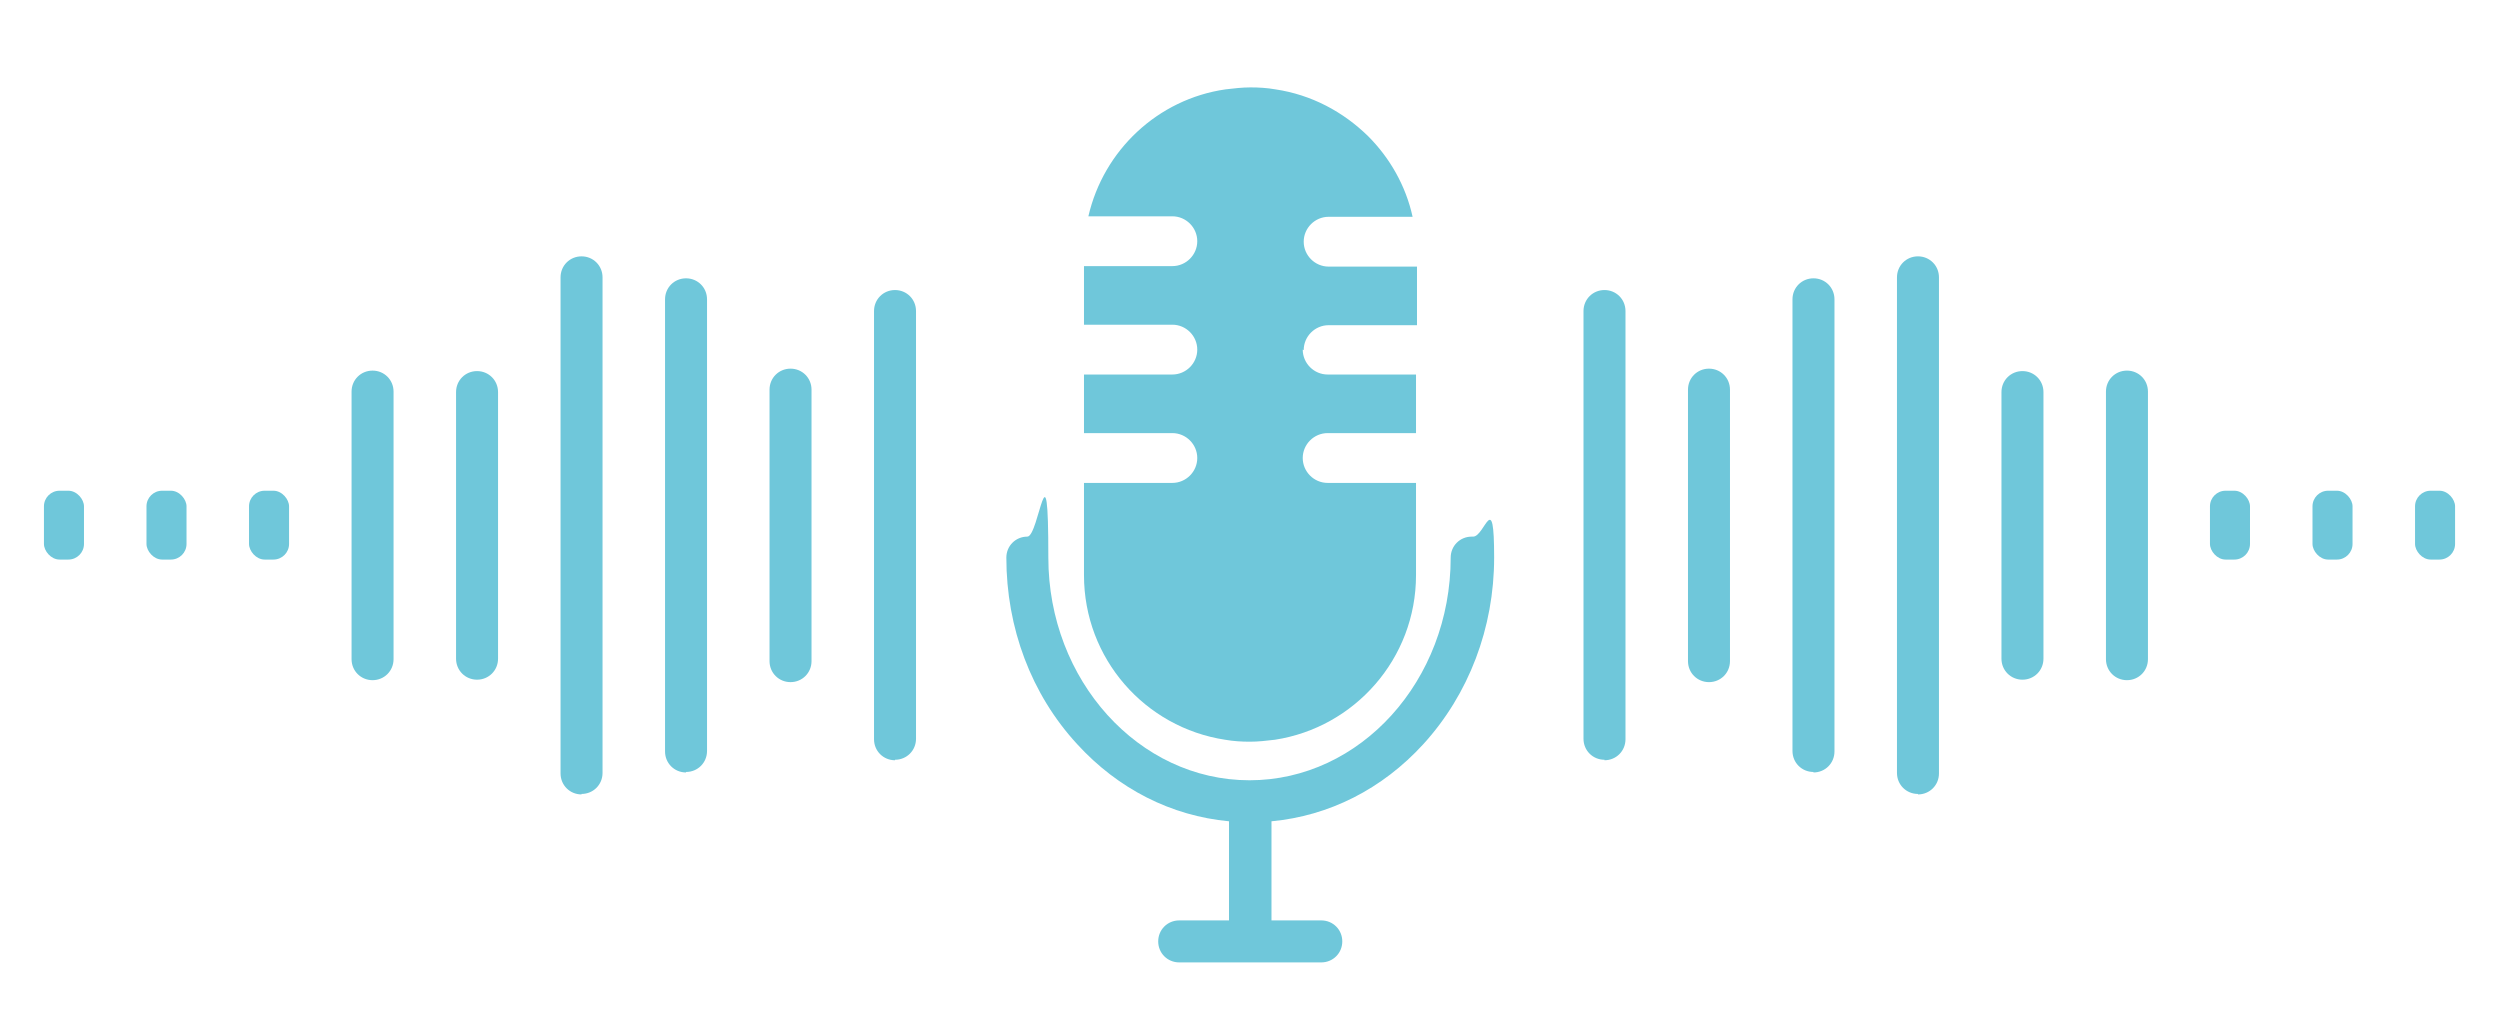 <svg xmlns="http://www.w3.org/2000/svg" id="Capa_1" viewBox="0 0 512 211.9"><g><path d="M119.1,162.7c-2.4,0-4.3-1.9-4.3-4.3V56.8c0-2.4,1.9-4.3,4.3-4.3,2.4,0,4.3,1.9,4.3,4.3v101.5c0,2.4-1.9,4.3-4.3,4.3Z" fill="#6fc7da"></path><path d="M140.5,158.2c-2.4,0-4.3-1.9-4.3-4.3V61.3c0-2.4,1.9-4.3,4.3-4.3s4.3,1.9,4.3,4.3v92.5c0,2.4-1.9,4.3-4.3,4.3Z" fill="#6fc7da"></path><path d="M161.9,139.7c-2.4,0-4.3-1.9-4.3-4.3v-55.6c0-2.4,1.9-4.3,4.3-4.3,2.4,0,4.3,1.9,4.3,4.3v55.6c0,2.4-1.9,4.3-4.3,4.3Z" fill="#6fc7da"></path><path d="M183.3,155.7c-2.4,0-4.3-1.9-4.3-4.3V63.7c0-2.4,1.9-4.3,4.3-4.3,2.4,0,4.3,1.9,4.3,4.3v87.6c0,2.4-1.9,4.3-4.3,4.3Z" fill="#6fc7da"></path><path d="M76.3,139.3c-2.4,0-4.3-1.9-4.3-4.3v-54.8c0-2.4,1.9-4.3,4.3-4.3s4.3,1.9,4.3,4.3v54.8c0,2.4-1.9,4.3-4.3,4.3Z" fill="#6fc7da"></path><path d="M97.7,139.2c-2.4,0-4.3-1.9-4.3-4.3v-54.6c0-2.4,1.9-4.3,4.3-4.3s4.3,1.9,4.3,4.3v54.6c0,2.4-1.9,4.3-4.3,4.3Z" fill="#6fc7da"></path><rect x="9" y="100.5" width="8.2" height="14.1" rx="3.2" ry="3.2" fill="#6fc7da"></rect><rect x="30" y="100.5" width="8.2" height="14.1" rx="3.2" ry="3.2" fill="#6fc7da"></rect><rect x="51" y="100.5" width="8.2" height="14.1" rx="3.2" ry="3.2" fill="#6fc7da"></rect></g><g><path d="M392.8,162.7c2.4,0,4.3-1.9,4.3-4.3V56.8c0-2.4-1.9-4.3-4.3-4.3-2.4,0-4.3,1.9-4.3,4.3v101.5c0,2.4,1.9,4.3,4.3,4.3Z" fill="#6fc7da"></path><path d="M371.4,158.2c2.4,0,4.3-1.9,4.3-4.3V61.3c0-2.4-1.9-4.3-4.3-4.3s-4.3,1.9-4.3,4.3v92.5c0,2.4,1.9,4.3,4.3,4.3Z" fill="#6fc7da"></path><path d="M350,139.7c2.4,0,4.3-1.9,4.3-4.3v-55.6c0-2.4-1.9-4.3-4.3-4.3-2.4,0-4.3,1.9-4.3,4.3v55.6c0,2.4,1.9,4.3,4.3,4.3Z" fill="#6fc7da"></path><path d="M328.6,155.7c2.4,0,4.3-1.9,4.3-4.3V63.7c0-2.4-1.9-4.3-4.3-4.3-2.4,0-4.3,1.9-4.3,4.3v87.6c0,2.4,1.9,4.3,4.3,4.3Z" fill="#6fc7da"></path><path d="M435.6,139.3c2.4,0,4.3-1.9,4.3-4.3v-54.8c0-2.4-1.9-4.3-4.3-4.3s-4.3,1.9-4.3,4.3v54.8c0,2.4,1.9,4.3,4.3,4.3Z" fill="#6fc7da"></path><path d="M414.2,139.2c2.4,0,4.3-1.9,4.3-4.3v-54.6c0-2.4-1.9-4.3-4.3-4.3s-4.3,1.9-4.3,4.3v54.6c0,2.4,1.9,4.3,4.3,4.3Z" fill="#6fc7da"></path><rect x="494.6" y="100.5" width="8.2" height="14.1" rx="3.2" ry="3.2" fill="#6fc7da"></rect><rect x="473.6" y="100.5" width="8.2" height="14.1" rx="3.2" ry="3.2" fill="#6fc7da"></rect><rect x="452.6" y="100.5" width="8.2" height="14.1" rx="3.2" ry="3.2" fill="#6fc7da"></rect></g><g><path d="M266.8,71.6c0,2.8,2.3,5.1,5.1,5.1h18.1v12h-18.1c-2.8,0-5.1,2.3-5.1,5.1s2.3,5.1,5.1,5.1h18.1v18.9c0,17.1-12.6,31.2-28.9,33.7-1.7.2-3.4.4-5.1.4s-3.4-.1-5.1-.4c-16.4-2.5-28.9-16.6-28.9-33.7v-18.9h18.1c2.8,0,5.1-2.3,5.1-5.1s-2.3-5.1-5.1-5.1h-18.1v-12h18.1c2.8,0,5.1-2.3,5.1-5.1s-2.3-5.1-5.1-5.1h-18.1v-12h18.1c2.8,0,5.1-2.3,5.1-5.1s-2.3-5.1-5.1-5.1h-17.2c3.1-13.5,14.2-24,28.1-26,1.7-.2,3.4-.4,5.1-.4s3.4.1,5.1.4c7.4,1.1,13.9,4.6,19,9.6,4.4,4.4,7.7,10.1,9.1,16.5h-17.2c-2.8,0-5.1,2.3-5.1,5.1s2.3,5.1,5.1,5.1h18.1v12h-18.1c-2.8,0-5.1,2.3-5.1,5.1Z" fill="#6fc7da"></path><path d="M301.4,109.9c-2.4,0-4.3,1.9-4.3,4.3,0,25.2-18.5,45.6-41.2,45.6s-41.2-20.5-41.2-45.6-1.9-4.3-4.3-4.3-4.3,1.9-4.3,4.3c0,14.4,5.1,28,14.5,38.2,8.4,9.2,19.3,14.7,31.1,15.8v20.3h-10.2c-2.4,0-4.3,1.9-4.3,4.3s1.9,4.3,4.3,4.3h29.1c2.4,0,4.3-1.9,4.3-4.3s-1.9-4.3-4.3-4.3h-10.2v-20.3c11.8-1.1,22.7-6.6,31.1-15.8,9.3-10.2,14.5-23.8,14.5-38.2s-1.9-4.3-4.3-4.3Z" fill="#6fc7da"></path></g></svg>